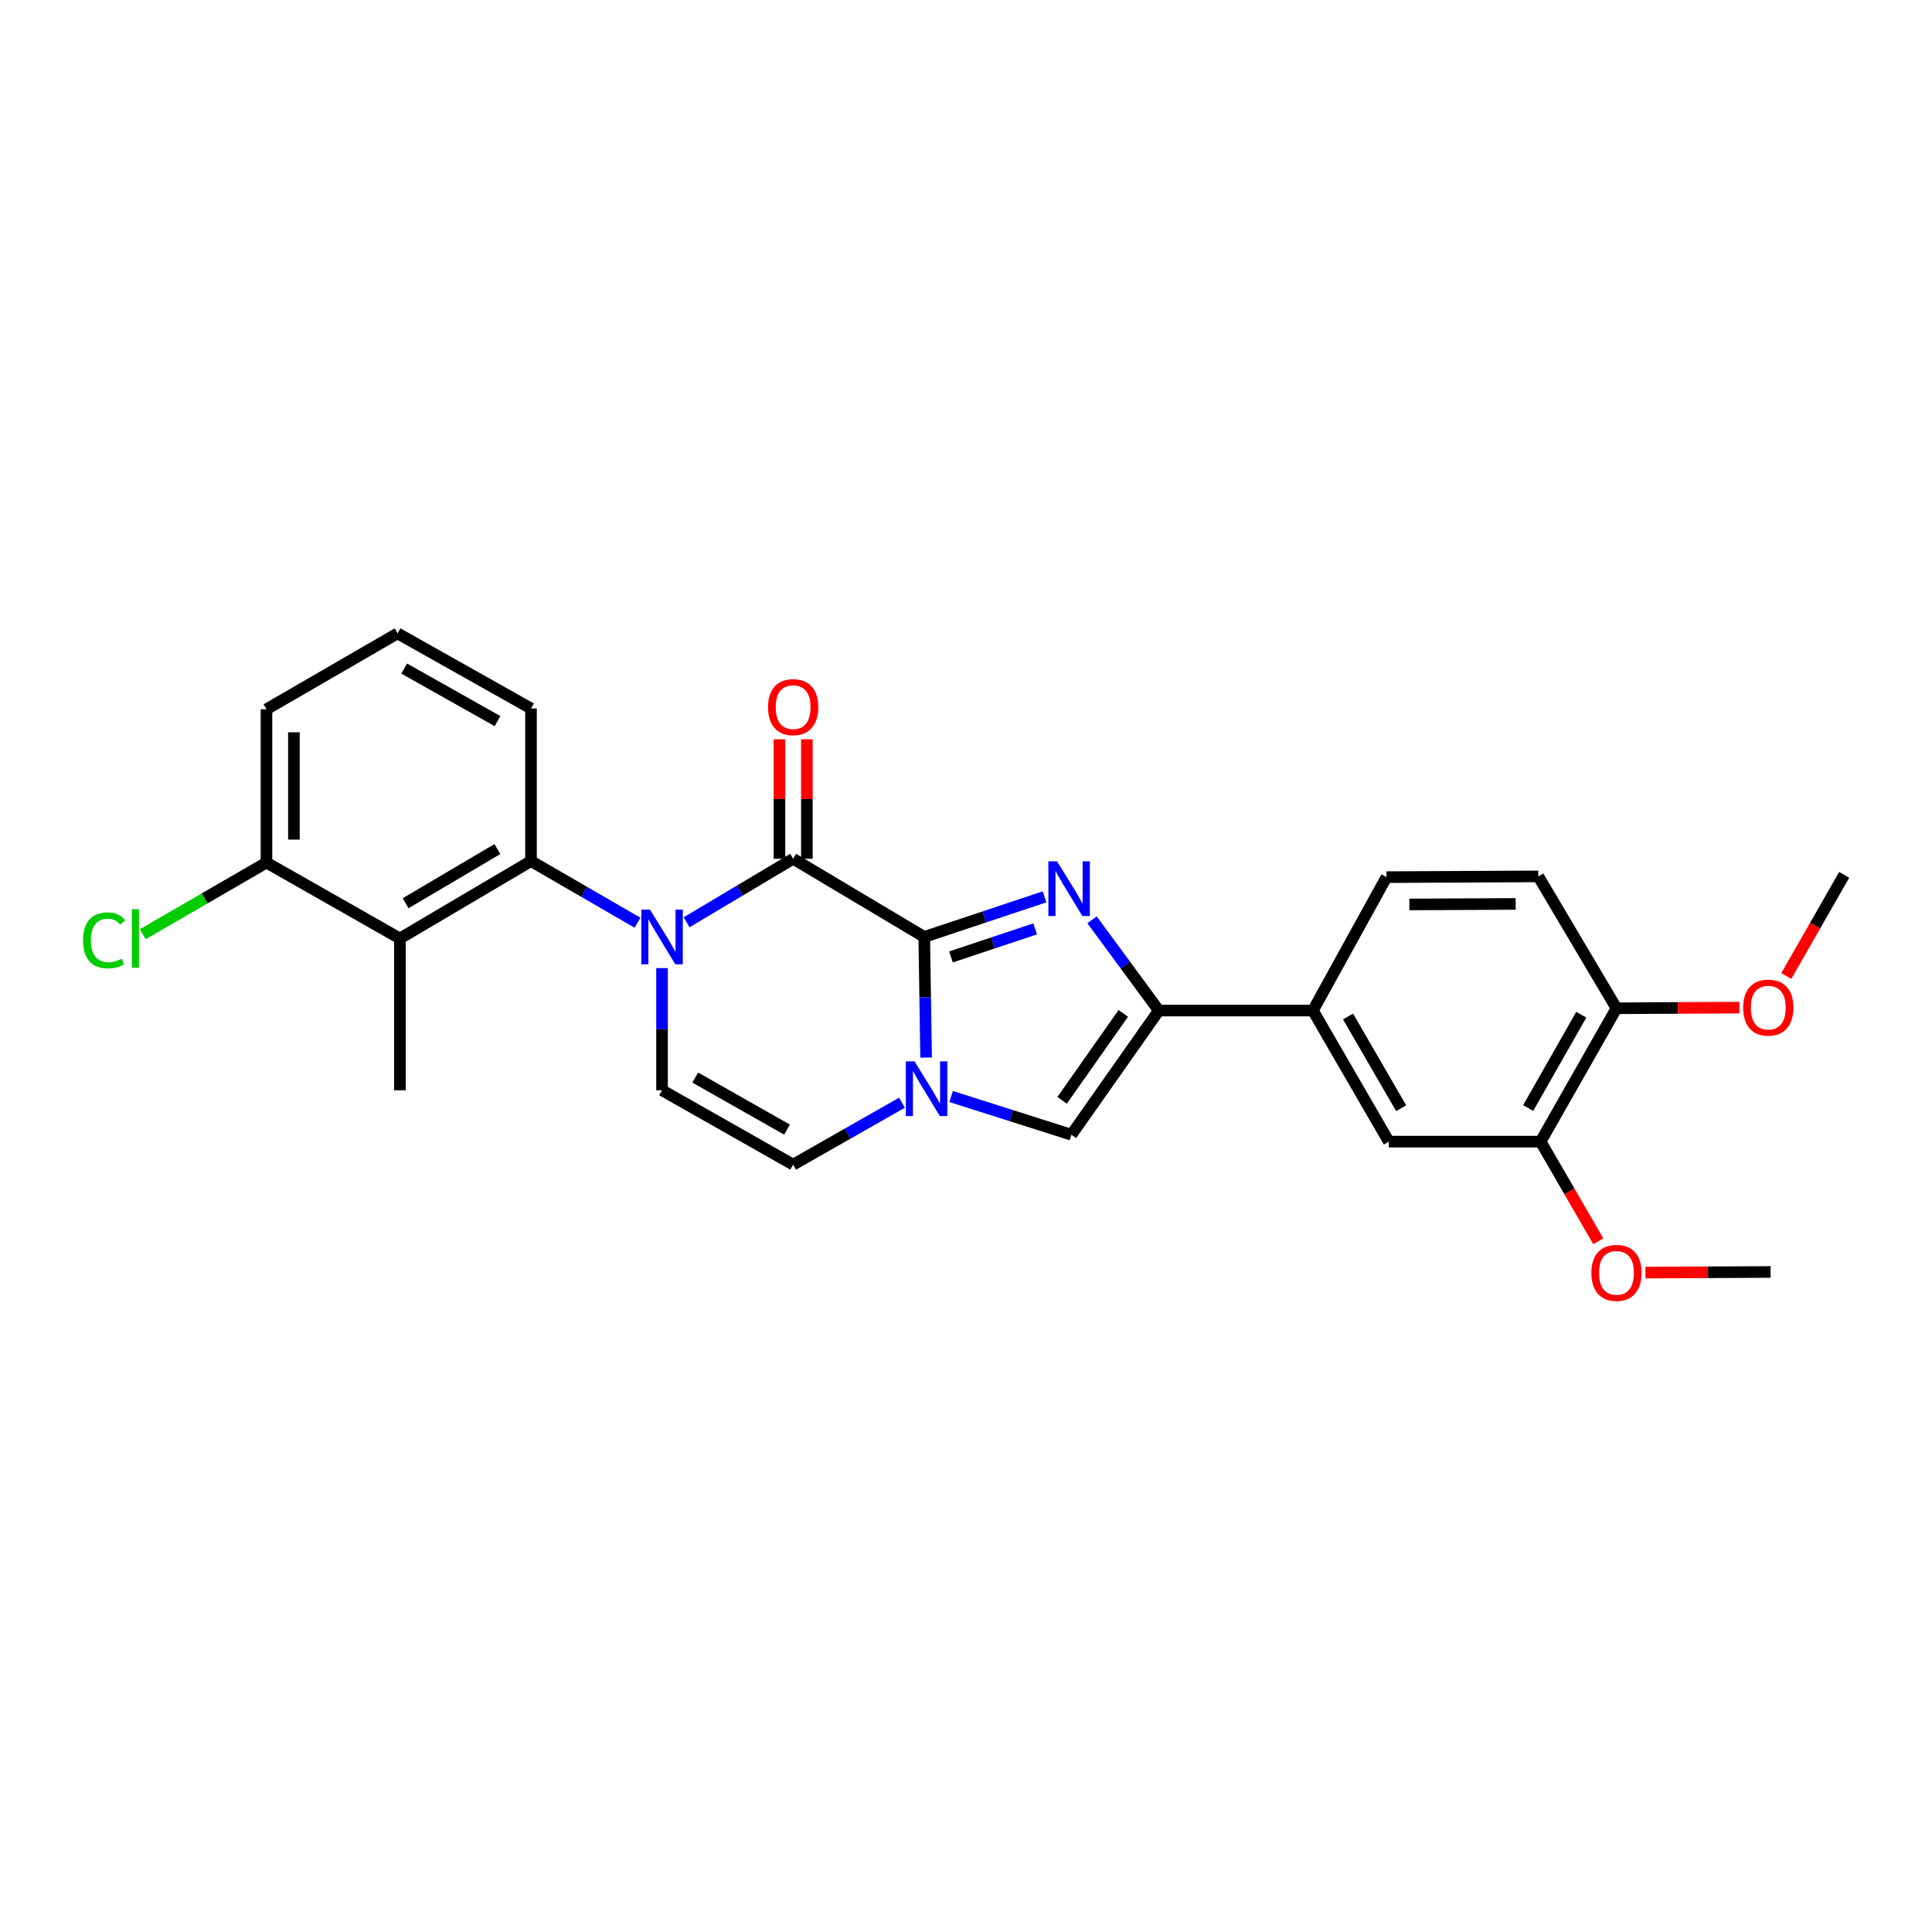 <?xml version='1.0' encoding='iso-8859-1'?>
<svg version='1.1' baseProfile='full'
              xmlns='http://www.w3.org/2000/svg'
                      xmlns:rdkit='http://www.rdkit.org/xml'
                      xmlns:xlink='http://www.w3.org/1999/xlink'
                  xml:space='preserve'
width='1000px' height='1000px' viewBox='0 0 1000 1000'>
<!-- END OF HEADER -->
<rect style='opacity:1.0;fill:#FFFFFF;stroke:none' width='1000' height='1000' x='0' y='0'> </rect>
<path class='bond-1' d='M 478.389,484.951 L 509.525,474.58' style='fill:none;fill-rule:evenodd;stroke:#000000;stroke-width:6px;stroke-linecap:butt;stroke-linejoin:miter;stroke-opacity:1' />
<path class='bond-1' d='M 509.525,474.58 L 540.662,464.209' style='fill:none;fill-rule:evenodd;stroke:#0000FF;stroke-width:6px;stroke-linecap:butt;stroke-linejoin:miter;stroke-opacity:1' />
<path class='bond-1' d='M 492.216,495.309 L 514.012,488.049' style='fill:none;fill-rule:evenodd;stroke:#000000;stroke-width:6px;stroke-linecap:butt;stroke-linejoin:miter;stroke-opacity:1' />
<path class='bond-1' d='M 514.012,488.049 L 535.807,480.789' style='fill:none;fill-rule:evenodd;stroke:#0000FF;stroke-width:6px;stroke-linecap:butt;stroke-linejoin:miter;stroke-opacity:1' />
<path class='bond-2' d='M 478.389,484.951 L 410.538,444.499' style='fill:none;fill-rule:evenodd;stroke:#000000;stroke-width:6px;stroke-linecap:butt;stroke-linejoin:miter;stroke-opacity:1' />
<path class='bond-3' d='M 478.389,484.951 L 478.868,516.17' style='fill:none;fill-rule:evenodd;stroke:#000000;stroke-width:6px;stroke-linecap:butt;stroke-linejoin:miter;stroke-opacity:1' />
<path class='bond-3' d='M 478.868,516.17 L 479.348,547.389' style='fill:none;fill-rule:evenodd;stroke:#0000FF;stroke-width:6px;stroke-linecap:butt;stroke-linejoin:miter;stroke-opacity:1' />
<path class='bond-0' d='M 355.386,477.372 L 382.962,460.936' style='fill:none;fill-rule:evenodd;stroke:#0000FF;stroke-width:6px;stroke-linecap:butt;stroke-linejoin:miter;stroke-opacity:1' />
<path class='bond-0' d='M 382.962,460.936 L 410.538,444.499' style='fill:none;fill-rule:evenodd;stroke:#000000;stroke-width:6px;stroke-linecap:butt;stroke-linejoin:miter;stroke-opacity:1' />
<path class='bond-5' d='M 329.972,477.601 L 302.408,461.645' style='fill:none;fill-rule:evenodd;stroke:#0000FF;stroke-width:6px;stroke-linecap:butt;stroke-linejoin:miter;stroke-opacity:1' />
<path class='bond-5' d='M 302.408,461.645 L 274.844,445.69' style='fill:none;fill-rule:evenodd;stroke:#000000;stroke-width:6px;stroke-linecap:butt;stroke-linejoin:miter;stroke-opacity:1' />
<path class='bond-28' d='M 342.671,501.096 L 342.671,532.706' style='fill:none;fill-rule:evenodd;stroke:#0000FF;stroke-width:6px;stroke-linecap:butt;stroke-linejoin:miter;stroke-opacity:1' />
<path class='bond-28' d='M 342.671,532.706 L 342.671,564.317' style='fill:none;fill-rule:evenodd;stroke:#000000;stroke-width:6px;stroke-linecap:butt;stroke-linejoin:miter;stroke-opacity:1' />
<path class='bond-4' d='M 565.24,476.092 L 582.524,499.576' style='fill:none;fill-rule:evenodd;stroke:#0000FF;stroke-width:6px;stroke-linecap:butt;stroke-linejoin:miter;stroke-opacity:1' />
<path class='bond-4' d='M 582.524,499.576 L 599.808,523.061' style='fill:none;fill-rule:evenodd;stroke:#000000;stroke-width:6px;stroke-linecap:butt;stroke-linejoin:miter;stroke-opacity:1' />
<path class='bond-13' d='M 417.636,444.499 L 417.636,413.577' style='fill:none;fill-rule:evenodd;stroke:#000000;stroke-width:6px;stroke-linecap:butt;stroke-linejoin:miter;stroke-opacity:1' />
<path class='bond-13' d='M 417.636,413.577 L 417.636,382.654' style='fill:none;fill-rule:evenodd;stroke:#FF0000;stroke-width:6px;stroke-linecap:butt;stroke-linejoin:miter;stroke-opacity:1' />
<path class='bond-13' d='M 403.44,444.499 L 403.44,413.577' style='fill:none;fill-rule:evenodd;stroke:#000000;stroke-width:6px;stroke-linecap:butt;stroke-linejoin:miter;stroke-opacity:1' />
<path class='bond-13' d='M 403.44,413.577 L 403.44,382.654' style='fill:none;fill-rule:evenodd;stroke:#FF0000;stroke-width:6px;stroke-linecap:butt;stroke-linejoin:miter;stroke-opacity:1' />
<path class='bond-6' d='M 492.302,567.551 L 523.435,577.445' style='fill:none;fill-rule:evenodd;stroke:#0000FF;stroke-width:6px;stroke-linecap:butt;stroke-linejoin:miter;stroke-opacity:1' />
<path class='bond-6' d='M 523.435,577.445 L 554.569,587.339' style='fill:none;fill-rule:evenodd;stroke:#000000;stroke-width:6px;stroke-linecap:butt;stroke-linejoin:miter;stroke-opacity:1' />
<path class='bond-9' d='M 466.869,570.755 L 438.704,586.784' style='fill:none;fill-rule:evenodd;stroke:#0000FF;stroke-width:6px;stroke-linecap:butt;stroke-linejoin:miter;stroke-opacity:1' />
<path class='bond-9' d='M 438.704,586.784 L 410.538,602.813' style='fill:none;fill-rule:evenodd;stroke:#000000;stroke-width:6px;stroke-linecap:butt;stroke-linejoin:miter;stroke-opacity:1' />
<path class='bond-10' d='M 599.808,523.061 L 679.56,523.061' style='fill:none;fill-rule:evenodd;stroke:#000000;stroke-width:6px;stroke-linecap:butt;stroke-linejoin:miter;stroke-opacity:1' />
<path class='bond-27' d='M 599.808,523.061 L 554.569,587.339' style='fill:none;fill-rule:evenodd;stroke:#000000;stroke-width:6px;stroke-linecap:butt;stroke-linejoin:miter;stroke-opacity:1' />
<path class='bond-27' d='M 581.413,524.532 L 549.745,569.527' style='fill:none;fill-rule:evenodd;stroke:#000000;stroke-width:6px;stroke-linecap:butt;stroke-linejoin:miter;stroke-opacity:1' />
<path class='bond-8' d='M 274.844,445.69 L 206.985,485.748' style='fill:none;fill-rule:evenodd;stroke:#000000;stroke-width:6px;stroke-linecap:butt;stroke-linejoin:miter;stroke-opacity:1' />
<path class='bond-8' d='M 257.448,439.474 L 209.947,467.514' style='fill:none;fill-rule:evenodd;stroke:#000000;stroke-width:6px;stroke-linecap:butt;stroke-linejoin:miter;stroke-opacity:1' />
<path class='bond-20' d='M 274.844,445.69 L 274.844,366.711' style='fill:none;fill-rule:evenodd;stroke:#000000;stroke-width:6px;stroke-linecap:butt;stroke-linejoin:miter;stroke-opacity:1' />
<path class='bond-7' d='M 342.671,564.317 L 410.538,602.813' style='fill:none;fill-rule:evenodd;stroke:#000000;stroke-width:6px;stroke-linecap:butt;stroke-linejoin:miter;stroke-opacity:1' />
<path class='bond-7' d='M 359.855,557.744 L 407.362,584.691' style='fill:none;fill-rule:evenodd;stroke:#000000;stroke-width:6px;stroke-linecap:butt;stroke-linejoin:miter;stroke-opacity:1' />
<path class='bond-14' d='M 206.985,485.748 L 137.927,446.471' style='fill:none;fill-rule:evenodd;stroke:#000000;stroke-width:6px;stroke-linecap:butt;stroke-linejoin:miter;stroke-opacity:1' />
<path class='bond-21' d='M 206.985,485.748 L 206.985,564.317' style='fill:none;fill-rule:evenodd;stroke:#000000;stroke-width:6px;stroke-linecap:butt;stroke-linejoin:miter;stroke-opacity:1' />
<path class='bond-11' d='M 679.56,523.061 L 718.853,590.904' style='fill:none;fill-rule:evenodd;stroke:#000000;stroke-width:6px;stroke-linecap:butt;stroke-linejoin:miter;stroke-opacity:1' />
<path class='bond-11' d='M 697.739,526.122 L 725.244,573.613' style='fill:none;fill-rule:evenodd;stroke:#000000;stroke-width:6px;stroke-linecap:butt;stroke-linejoin:miter;stroke-opacity:1' />
<path class='bond-16' d='M 679.56,523.061 L 717.638,454.003' style='fill:none;fill-rule:evenodd;stroke:#000000;stroke-width:6px;stroke-linecap:butt;stroke-linejoin:miter;stroke-opacity:1' />
<path class='bond-12' d='M 718.853,590.904 L 797.422,590.904' style='fill:none;fill-rule:evenodd;stroke:#000000;stroke-width:6px;stroke-linecap:butt;stroke-linejoin:miter;stroke-opacity:1' />
<path class='bond-19' d='M 797.422,590.904 L 812.346,616.69' style='fill:none;fill-rule:evenodd;stroke:#000000;stroke-width:6px;stroke-linecap:butt;stroke-linejoin:miter;stroke-opacity:1' />
<path class='bond-19' d='M 812.346,616.69 L 827.269,642.475' style='fill:none;fill-rule:evenodd;stroke:#FF0000;stroke-width:6px;stroke-linecap:butt;stroke-linejoin:miter;stroke-opacity:1' />
<path class='bond-30' d='M 797.422,590.904 L 836.691,521.878' style='fill:none;fill-rule:evenodd;stroke:#000000;stroke-width:6px;stroke-linecap:butt;stroke-linejoin:miter;stroke-opacity:1' />
<path class='bond-30' d='M 790.973,573.53 L 818.462,525.212' style='fill:none;fill-rule:evenodd;stroke:#000000;stroke-width:6px;stroke-linecap:butt;stroke-linejoin:miter;stroke-opacity:1' />
<path class='bond-18' d='M 137.927,446.471 L 105.909,465.01' style='fill:none;fill-rule:evenodd;stroke:#000000;stroke-width:6px;stroke-linecap:butt;stroke-linejoin:miter;stroke-opacity:1' />
<path class='bond-18' d='M 105.909,465.01 L 73.891,483.548' style='fill:none;fill-rule:evenodd;stroke:#00CC00;stroke-width:6px;stroke-linecap:butt;stroke-linejoin:miter;stroke-opacity:1' />
<path class='bond-29' d='M 137.927,446.471 L 137.927,367.121' style='fill:none;fill-rule:evenodd;stroke:#000000;stroke-width:6px;stroke-linecap:butt;stroke-linejoin:miter;stroke-opacity:1' />
<path class='bond-29' d='M 152.123,434.569 L 152.123,379.023' style='fill:none;fill-rule:evenodd;stroke:#000000;stroke-width:6px;stroke-linecap:butt;stroke-linejoin:miter;stroke-opacity:1' />
<path class='bond-15' d='M 836.691,521.878 L 796.231,453.617' style='fill:none;fill-rule:evenodd;stroke:#000000;stroke-width:6px;stroke-linecap:butt;stroke-linejoin:miter;stroke-opacity:1' />
<path class='bond-22' d='M 836.691,521.878 L 868.494,521.709' style='fill:none;fill-rule:evenodd;stroke:#000000;stroke-width:6px;stroke-linecap:butt;stroke-linejoin:miter;stroke-opacity:1' />
<path class='bond-22' d='M 868.494,521.709 L 900.296,521.539' style='fill:none;fill-rule:evenodd;stroke:#FF0000;stroke-width:6px;stroke-linecap:butt;stroke-linejoin:miter;stroke-opacity:1' />
<path class='bond-17' d='M 717.638,454.003 L 796.231,453.617' style='fill:none;fill-rule:evenodd;stroke:#000000;stroke-width:6px;stroke-linecap:butt;stroke-linejoin:miter;stroke-opacity:1' />
<path class='bond-17' d='M 729.497,468.141 L 784.512,467.871' style='fill:none;fill-rule:evenodd;stroke:#000000;stroke-width:6px;stroke-linecap:butt;stroke-linejoin:miter;stroke-opacity:1' />
<path class='bond-25' d='M 851.686,658.683 L 884.073,658.526' style='fill:none;fill-rule:evenodd;stroke:#FF0000;stroke-width:6px;stroke-linecap:butt;stroke-linejoin:miter;stroke-opacity:1' />
<path class='bond-25' d='M 884.073,658.526 L 916.46,658.369' style='fill:none;fill-rule:evenodd;stroke:#000000;stroke-width:6px;stroke-linecap:butt;stroke-linejoin:miter;stroke-opacity:1' />
<path class='bond-23' d='M 274.844,366.711 L 205.786,327.836' style='fill:none;fill-rule:evenodd;stroke:#000000;stroke-width:6px;stroke-linecap:butt;stroke-linejoin:miter;stroke-opacity:1' />
<path class='bond-23' d='M 257.521,373.251 L 209.18,346.038' style='fill:none;fill-rule:evenodd;stroke:#000000;stroke-width:6px;stroke-linecap:butt;stroke-linejoin:miter;stroke-opacity:1' />
<path class='bond-26' d='M 924.589,505.163 L 939.567,478.995' style='fill:none;fill-rule:evenodd;stroke:#FF0000;stroke-width:6px;stroke-linecap:butt;stroke-linejoin:miter;stroke-opacity:1' />
<path class='bond-26' d='M 939.567,478.995 L 954.545,452.828' style='fill:none;fill-rule:evenodd;stroke:#000000;stroke-width:6px;stroke-linecap:butt;stroke-linejoin:miter;stroke-opacity:1' />
<path class='bond-24' d='M 205.786,327.836 L 137.927,367.121' style='fill:none;fill-rule:evenodd;stroke:#000000;stroke-width:6px;stroke-linecap:butt;stroke-linejoin:miter;stroke-opacity:1' />
<path  class='atom-1' d='M 336.411 470.791
L 345.691 485.791
Q 346.611 487.271, 348.091 489.951
Q 349.571 492.631, 349.651 492.791
L 349.651 470.791
L 353.411 470.791
L 353.411 499.111
L 349.531 499.111
L 339.571 482.711
Q 338.411 480.791, 337.171 478.591
Q 335.971 476.391, 335.611 475.711
L 335.611 499.111
L 331.931 499.111
L 331.931 470.791
L 336.411 470.791
' fill='#0000FF'/>
<path  class='atom-2' d='M 547.118 445.814
L 556.398 460.814
Q 557.318 462.294, 558.798 464.974
Q 560.278 467.654, 560.358 467.814
L 560.358 445.814
L 564.118 445.814
L 564.118 474.134
L 560.238 474.134
L 550.278 457.734
Q 549.118 455.814, 547.878 453.614
Q 546.678 451.414, 546.318 450.734
L 546.318 474.134
L 542.638 474.134
L 542.638 445.814
L 547.118 445.814
' fill='#0000FF'/>
<path  class='atom-4' d='M 473.336 549.353
L 482.616 564.353
Q 483.536 565.833, 485.016 568.513
Q 486.496 571.193, 486.576 571.353
L 486.576 549.353
L 490.336 549.353
L 490.336 577.673
L 486.456 577.673
L 476.496 561.273
Q 475.336 559.353, 474.096 557.153
Q 472.896 554.953, 472.536 554.273
L 472.536 577.673
L 468.856 577.673
L 468.856 549.353
L 473.336 549.353
' fill='#0000FF'/>
<path  class='atom-14' d='M 397.538 366.01
Q 397.538 359.21, 400.898 355.41
Q 404.258 351.61, 410.538 351.61
Q 416.818 351.61, 420.178 355.41
Q 423.538 359.21, 423.538 366.01
Q 423.538 372.89, 420.138 376.81
Q 416.738 380.69, 410.538 380.69
Q 404.298 380.69, 400.898 376.81
Q 397.538 372.93, 397.538 366.01
M 410.538 377.49
Q 414.858 377.49, 417.178 374.61
Q 419.538 371.69, 419.538 366.01
Q 419.538 360.45, 417.178 357.65
Q 414.858 354.81, 410.538 354.81
Q 406.218 354.81, 403.858 357.61
Q 401.538 360.41, 401.538 366.01
Q 401.538 371.73, 403.858 374.61
Q 406.218 377.49, 410.538 377.49
' fill='#FF0000'/>
<path  class='atom-19' d='M 42.971 486.728
Q 42.971 479.688, 46.251 476.008
Q 49.571 472.288, 55.851 472.288
Q 61.691 472.288, 64.811 476.408
L 62.171 478.568
Q 59.891 475.568, 55.851 475.568
Q 51.571 475.568, 49.291 478.448
Q 47.051 481.288, 47.051 486.728
Q 47.051 492.328, 49.371 495.208
Q 51.731 498.088, 56.291 498.088
Q 59.411 498.088, 63.051 496.208
L 64.171 499.208
Q 62.691 500.168, 60.451 500.728
Q 58.211 501.288, 55.731 501.288
Q 49.571 501.288, 46.251 497.528
Q 42.971 493.768, 42.971 486.728
' fill='#00CC00'/>
<path  class='atom-19' d='M 68.251 470.568
L 71.931 470.568
L 71.931 500.928
L 68.251 500.928
L 68.251 470.568
' fill='#00CC00'/>
<path  class='atom-20' d='M 823.691 658.835
Q 823.691 652.035, 827.051 648.235
Q 830.411 644.435, 836.691 644.435
Q 842.971 644.435, 846.331 648.235
Q 849.691 652.035, 849.691 658.835
Q 849.691 665.715, 846.291 669.635
Q 842.891 673.515, 836.691 673.515
Q 830.451 673.515, 827.051 669.635
Q 823.691 665.755, 823.691 658.835
M 836.691 670.315
Q 841.011 670.315, 843.331 667.435
Q 845.691 664.515, 845.691 658.835
Q 845.691 653.275, 843.331 650.475
Q 841.011 647.635, 836.691 647.635
Q 832.371 647.635, 830.011 650.435
Q 827.691 653.235, 827.691 658.835
Q 827.691 664.555, 830.011 667.435
Q 832.371 670.315, 836.691 670.315
' fill='#FF0000'/>
<path  class='atom-23' d='M 902.261 521.54
Q 902.261 514.74, 905.621 510.94
Q 908.981 507.14, 915.261 507.14
Q 921.541 507.14, 924.901 510.94
Q 928.261 514.74, 928.261 521.54
Q 928.261 528.42, 924.861 532.34
Q 921.461 536.22, 915.261 536.22
Q 909.021 536.22, 905.621 532.34
Q 902.261 528.46, 902.261 521.54
M 915.261 533.02
Q 919.581 533.02, 921.901 530.14
Q 924.261 527.22, 924.261 521.54
Q 924.261 515.98, 921.901 513.18
Q 919.581 510.34, 915.261 510.34
Q 910.941 510.34, 908.581 513.14
Q 906.261 515.94, 906.261 521.54
Q 906.261 527.26, 908.581 530.14
Q 910.941 533.02, 915.261 533.02
' fill='#FF0000'/>
</svg>
